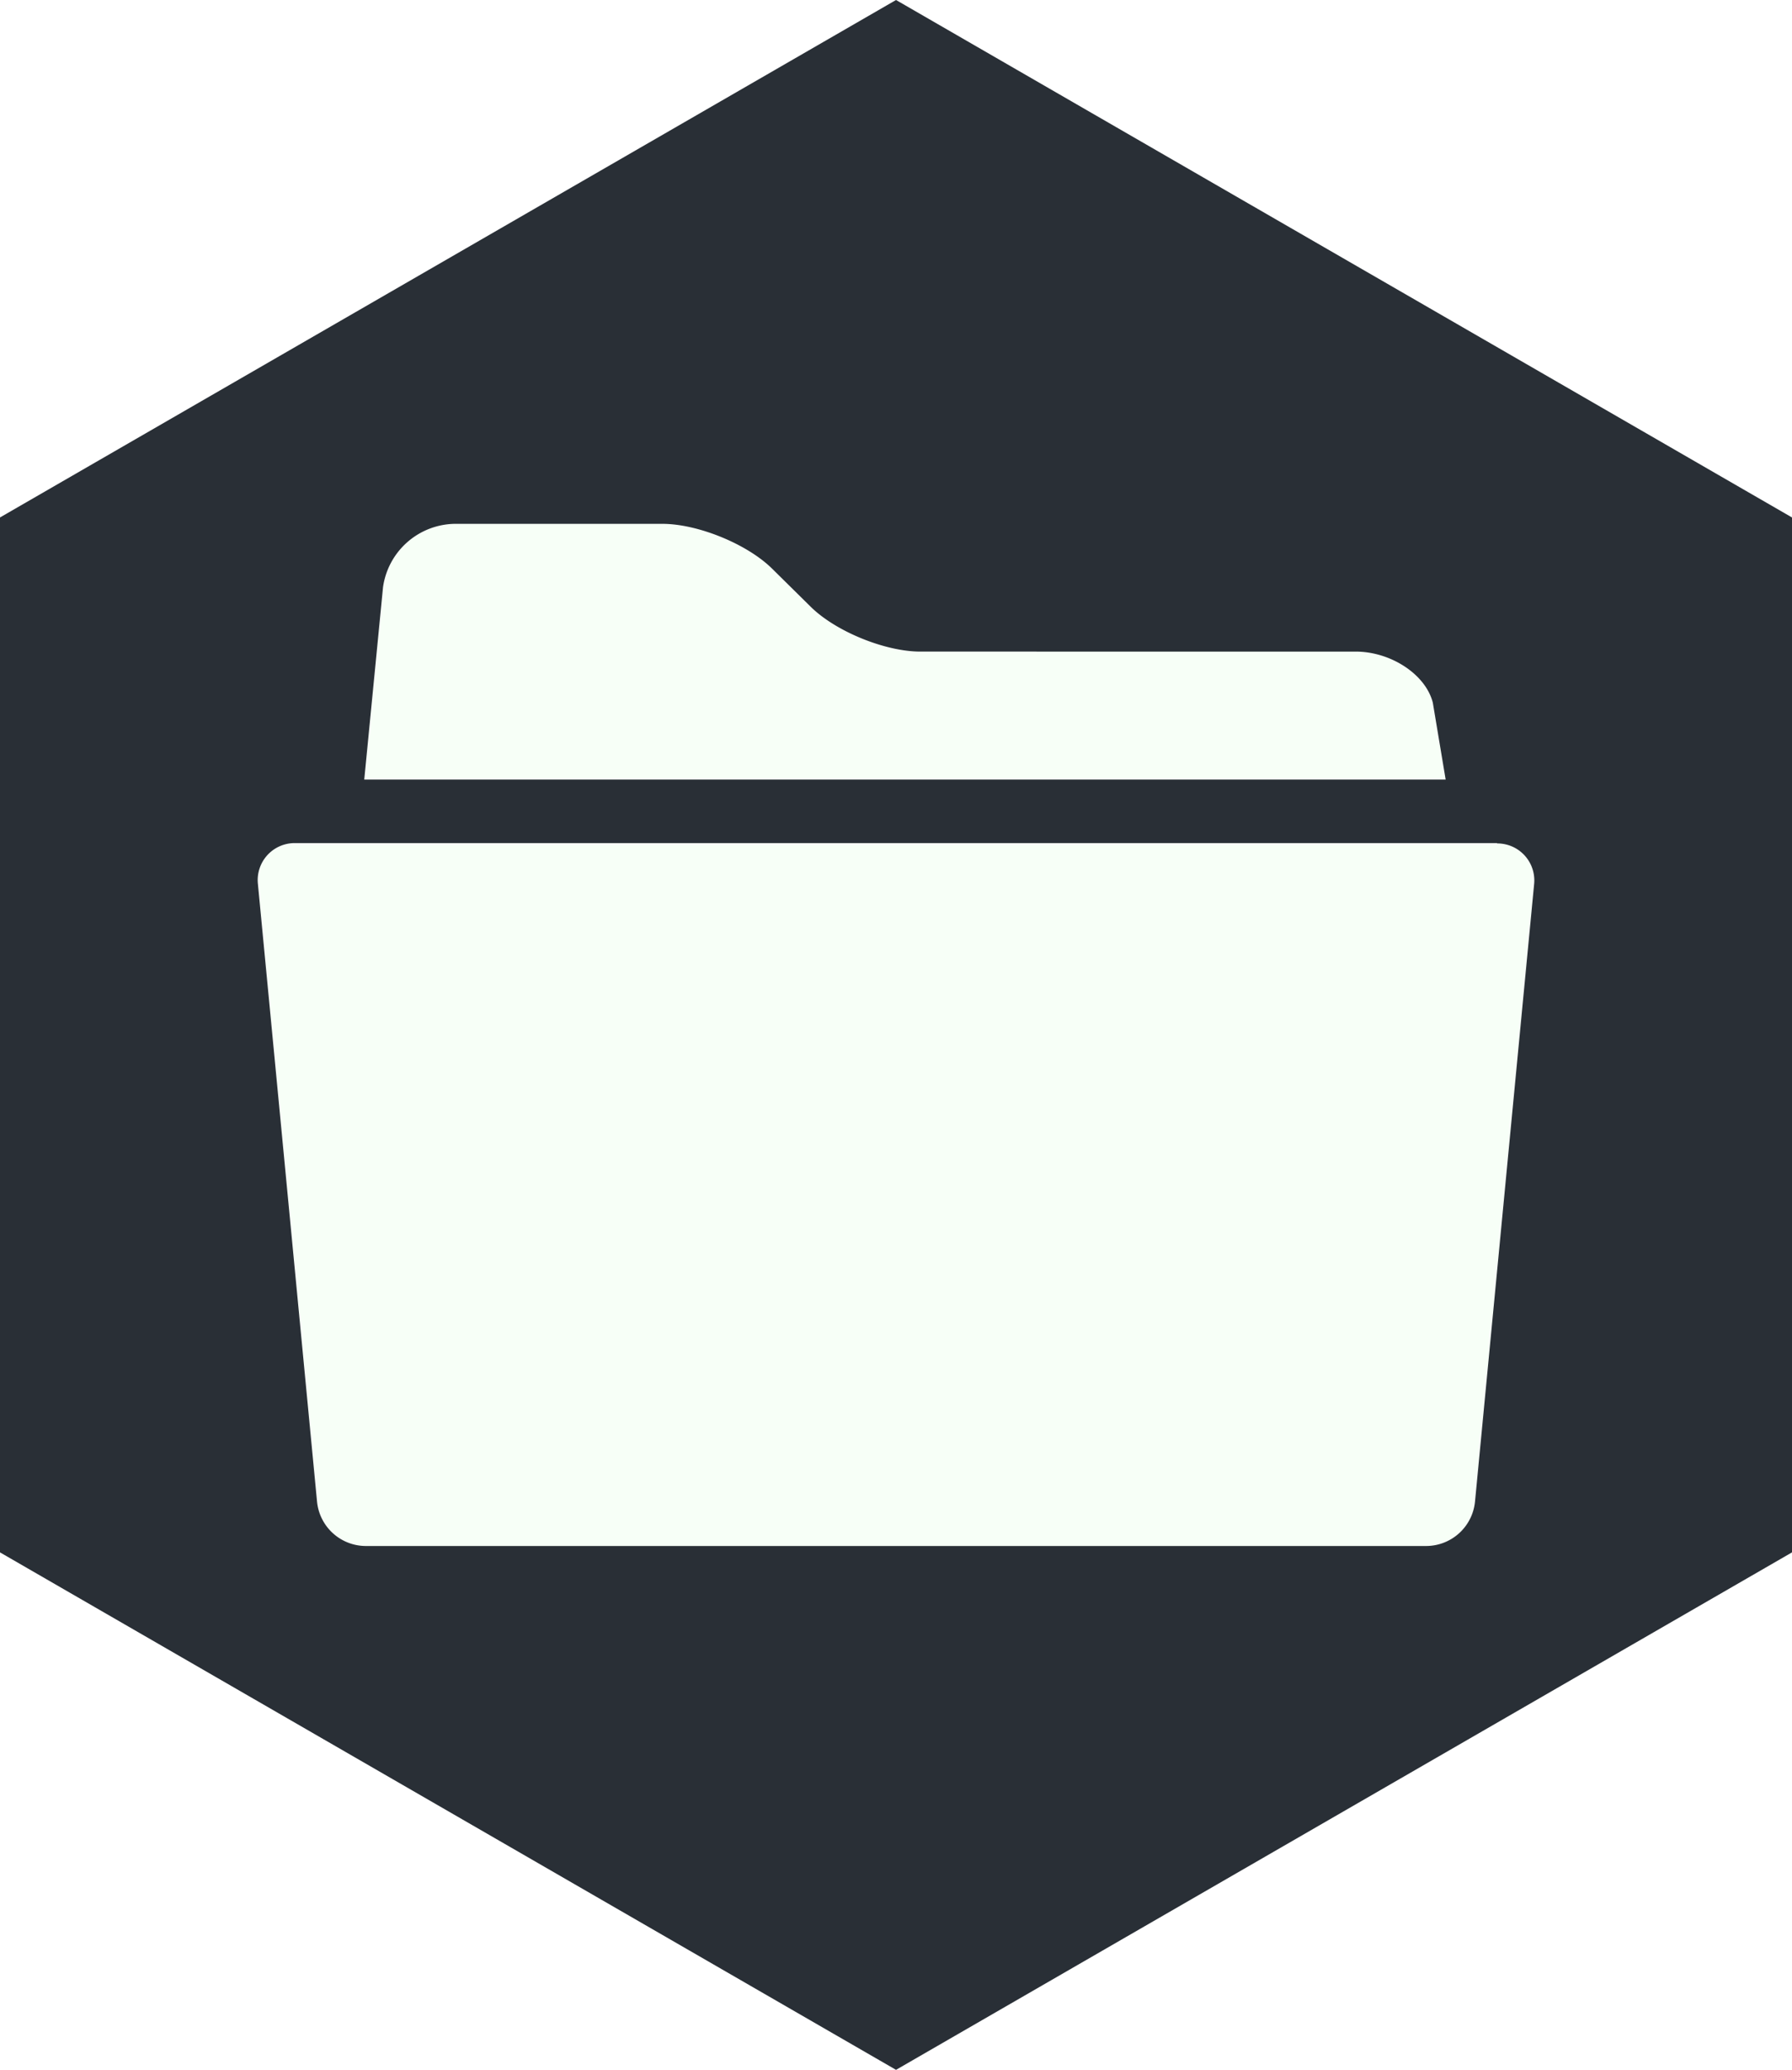 <svg id="3050b273-8b21-4132-a4da-573d73f478ac" data-name="Layer 1" xmlns="http://www.w3.org/2000/svg" viewBox="0 0 421.23 486.4"><defs><style>.a642f140-5b76-43df-b6d7-a8457672ca9f{fill:#292f36;}.\37 18c5df2-4457-42a6-ba75-cedc30f3ad4a{fill:#f7fff7;}</style></defs><title>static-file-hosting</title><polygon class="a642f140-5b76-43df-b6d7-a8457672ca9f" points="421.23 364.8 210.62 486.4 0 364.8 0 121.6 210.62 0 421.23 121.6 421.23 364.8"/><path class="718c5df2-4457-42a6-ba75-cedc30f3ad4a" d="M376.18,171.92c-1.67-6.61-9.83-12-18.16-12H255.72c-8.32,0-20-4.77-25.85-10.61l-8.95-8.83c-5.88-5.84-17.52-10.58-25.84-10.58H146.22a17.3,17.3,0,0,0-16.81,14.92L125,190H379.2Zm15.12,33H108.7A8.69,8.69,0,0,0,100,214.5L113.9,359.65a11.55,11.55,0,0,0,11.5,10.45H374.6a11.56,11.56,0,0,0,11.5-10.45L400,214.5A8.69,8.69,0,0,0,391.3,205Z" transform="translate(-39.38 -6.8)"/></svg>